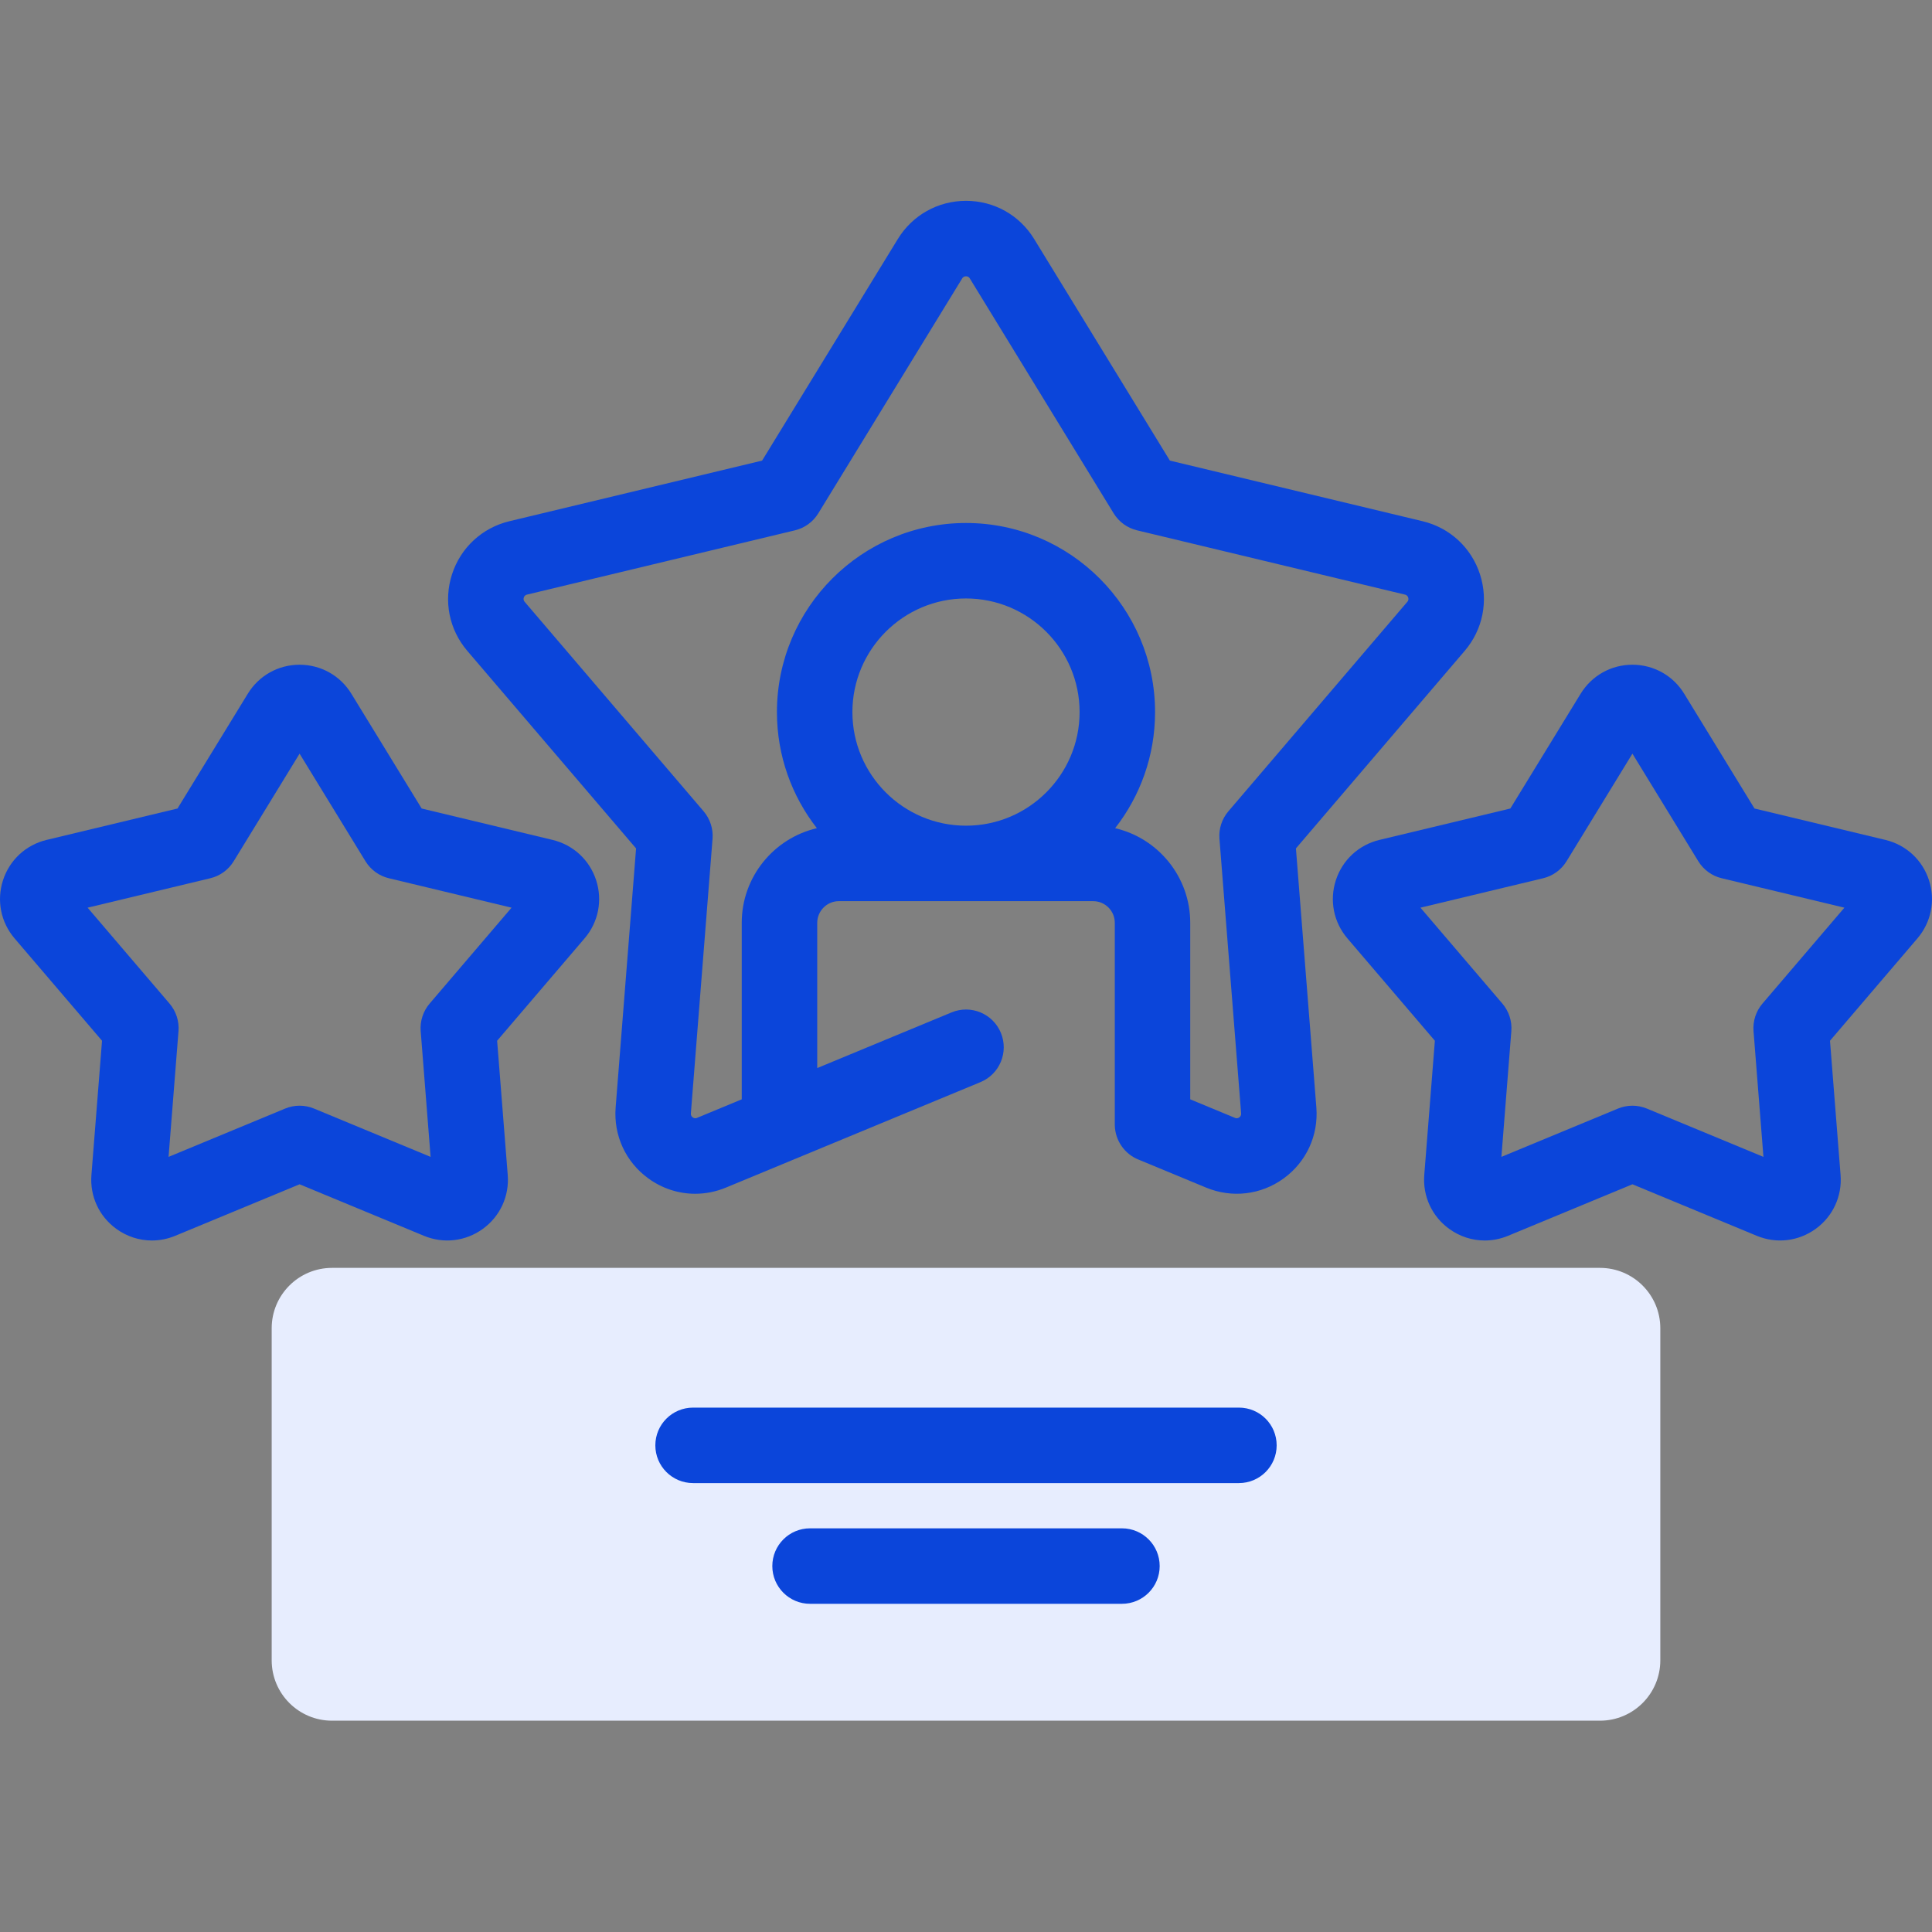<svg width="64" height="64" viewBox="0 0 64 64" fill="none" xmlns="http://www.w3.org/2000/svg">
<rect x="0" y="0" width="64" height="64" fill="#808080" stroke="none"/>
<g clip-path="url(#clip0_6835_10415)">
<path d="M9 44C9 42.895 9.895 42 11 42H53C54.105 42 55 42.895 55 44V55C55 56.105 54.105 57 53 57H11C9.895 57 9 56.105 9 55V44Z" fill="#E7EDFE"/>
<path d="M49.184 41.093C48.767 41.093 48.356 40.962 48.005 40.707C47.433 40.292 47.126 39.624 47.181 38.92L47.532 34.476L44.636 31.087C44.178 30.551 44.034 29.83 44.252 29.158C44.47 28.487 45.01 27.988 45.696 27.823L50.032 26.783L52.36 22.982C52.73 22.379 53.371 22.02 54.076 22.02C54.077 22.02 54.077 22.02 54.077 22.02C54.783 22.021 55.424 22.38 55.792 22.982L58.12 26.783L62.456 27.823C63.142 27.988 63.682 28.487 63.9 29.158C64.118 29.83 63.974 30.551 63.516 31.087L60.621 34.476L60.971 38.92C61.027 39.624 60.719 40.292 60.148 40.707C59.577 41.121 58.846 41.208 58.194 40.937L54.076 39.231L49.958 40.937C49.707 41.041 49.444 41.093 49.184 41.093ZM54.076 36.628C54.239 36.628 54.401 36.66 54.554 36.723L58.416 38.323L58.088 34.156C58.062 33.826 58.168 33.498 58.383 33.246L61.098 30.068L57.034 29.093C56.711 29.016 56.433 28.813 56.259 28.531L54.076 24.966L51.893 28.531C51.72 28.813 51.441 29.016 51.119 29.093L47.054 30.068L49.769 33.246C49.984 33.498 50.091 33.826 50.065 34.156L49.736 38.323L53.598 36.723C53.751 36.66 53.913 36.628 54.076 36.628Z" fill="#0B45DA"/>
<path d="M5.032 41.093C4.615 41.093 4.204 40.962 3.852 40.707C3.281 40.292 2.973 39.624 3.029 38.92L3.38 34.476L0.484 31.087C0.026 30.551 -0.118 29.83 0.1 29.158C0.318 28.487 0.858 27.988 1.544 27.823L5.88 26.783L8.208 22.982C8.577 22.379 9.219 22.02 9.924 22.02C9.924 22.02 9.925 22.02 9.924 22.02C10.63 22.021 11.272 22.38 11.64 22.982L13.968 26.783L18.304 27.823C18.99 27.988 19.53 28.487 19.748 29.158C19.966 29.83 19.822 30.551 19.363 31.087L16.468 34.476L16.819 38.92C16.875 39.624 16.567 40.292 15.996 40.707C15.424 41.122 14.694 41.208 14.042 40.937L9.924 39.231L5.806 40.937C5.555 41.041 5.292 41.093 5.032 41.093ZM2.902 30.068L5.617 33.246C5.832 33.498 5.939 33.826 5.913 34.156L5.584 38.323L9.446 36.723C9.752 36.596 10.096 36.596 10.403 36.723L14.264 38.323L13.936 34.156C13.91 33.826 14.016 33.498 14.231 33.246L16.946 30.068L12.882 29.093C12.559 29.016 12.28 28.813 12.107 28.53L9.924 24.966L7.741 28.53C7.568 28.813 7.289 29.016 6.967 29.093L2.902 30.068ZM17.464 29.462C17.463 29.462 17.464 29.462 17.464 29.462V29.462Z" fill="#0B45DA"/>
<path d="M49.026 19.023C48.739 18.14 48.029 17.483 47.125 17.266L38.754 15.258L34.258 7.918C33.774 7.126 32.93 6.653 32.002 6.653H32C31.072 6.653 30.228 7.125 29.742 7.917L25.246 15.258L16.875 17.266C15.972 17.483 15.261 18.14 14.974 19.023C14.688 19.907 14.877 20.855 15.48 21.561L21.071 28.105L20.394 36.686C20.321 37.612 20.726 38.491 21.478 39.037C21.94 39.373 22.482 39.545 23.029 39.545C23.372 39.545 23.718 39.477 24.048 39.34L32.479 35.847C33.117 35.583 33.419 34.851 33.155 34.214C32.891 33.576 32.16 33.273 31.522 33.537L27.072 35.381V30.57C27.072 30.175 27.394 29.852 27.789 29.852H36.212C36.608 29.852 36.929 30.173 36.929 30.569V37.225C36.929 37.234 36.929 37.251 36.929 37.276C36.941 37.781 37.254 38.233 37.724 38.417C37.725 38.417 37.726 38.417 37.727 38.418L39.952 39.34C40.81 39.696 41.771 39.583 42.523 39.037C43.274 38.491 43.679 37.612 43.606 36.686L42.929 28.105L48.52 21.561C49.123 20.855 49.312 19.907 49.026 19.023ZM28.237 23.589C28.237 21.513 29.925 19.825 32 19.825C34.075 19.825 35.763 21.514 35.763 23.589C35.763 25.664 34.075 27.352 32 27.352C29.925 27.352 28.237 25.664 28.237 23.589ZM46.619 19.937L40.692 26.875C40.476 27.128 40.37 27.455 40.396 27.785L41.114 36.883C41.115 36.906 41.12 36.965 41.053 37.014C40.986 37.063 40.931 37.04 40.91 37.031L39.428 36.417V30.57C39.428 29.046 38.364 27.766 36.94 27.435C37.769 26.373 38.263 25.038 38.263 23.589C38.263 20.135 35.454 17.325 32 17.325C28.546 17.325 25.737 20.135 25.737 23.589C25.737 25.038 26.231 26.373 27.06 27.435C25.636 27.766 24.571 29.046 24.571 30.57V36.417L23.09 37.031C23.069 37.04 23.014 37.063 22.947 37.014C22.88 36.965 22.884 36.906 22.886 36.883L23.604 27.785C23.63 27.455 23.523 27.128 23.308 26.875L17.38 19.936C17.366 19.919 17.327 19.873 17.352 19.795C17.378 19.716 17.436 19.702 17.458 19.697L26.333 17.568C26.655 17.491 26.934 17.288 27.107 17.005L31.873 9.224C31.885 9.205 31.916 9.153 32 9.153C32.083 9.153 32.115 9.204 32.126 9.223L36.892 17.006C37.066 17.288 37.344 17.491 37.667 17.568L46.541 19.697C46.563 19.702 46.622 19.716 46.648 19.795C46.673 19.873 46.634 19.919 46.619 19.937Z" fill="#0B45DA"/>
<path d="M41.041 49.129H22.959C22.268 49.129 21.709 48.569 21.709 47.879C21.709 47.188 22.268 46.629 22.959 46.629H41.041C41.732 46.629 42.291 47.188 42.291 47.879C42.291 48.569 41.732 49.129 41.041 49.129Z" fill="#0B45DA"/>
<path d="M37.166 53.128H26.833C26.143 53.128 25.584 52.568 25.584 51.878C25.584 51.188 26.143 50.628 26.833 50.628H37.166C37.857 50.628 38.416 51.188 38.416 51.878C38.416 52.568 37.857 53.128 37.166 53.128Z" fill="#0B45DA"/>
</g>
<defs>
<clipPath id="clip0_6835_10415">
<rect width="64" height="64" fill="white"/>
</clipPath>
</defs>
</svg>

